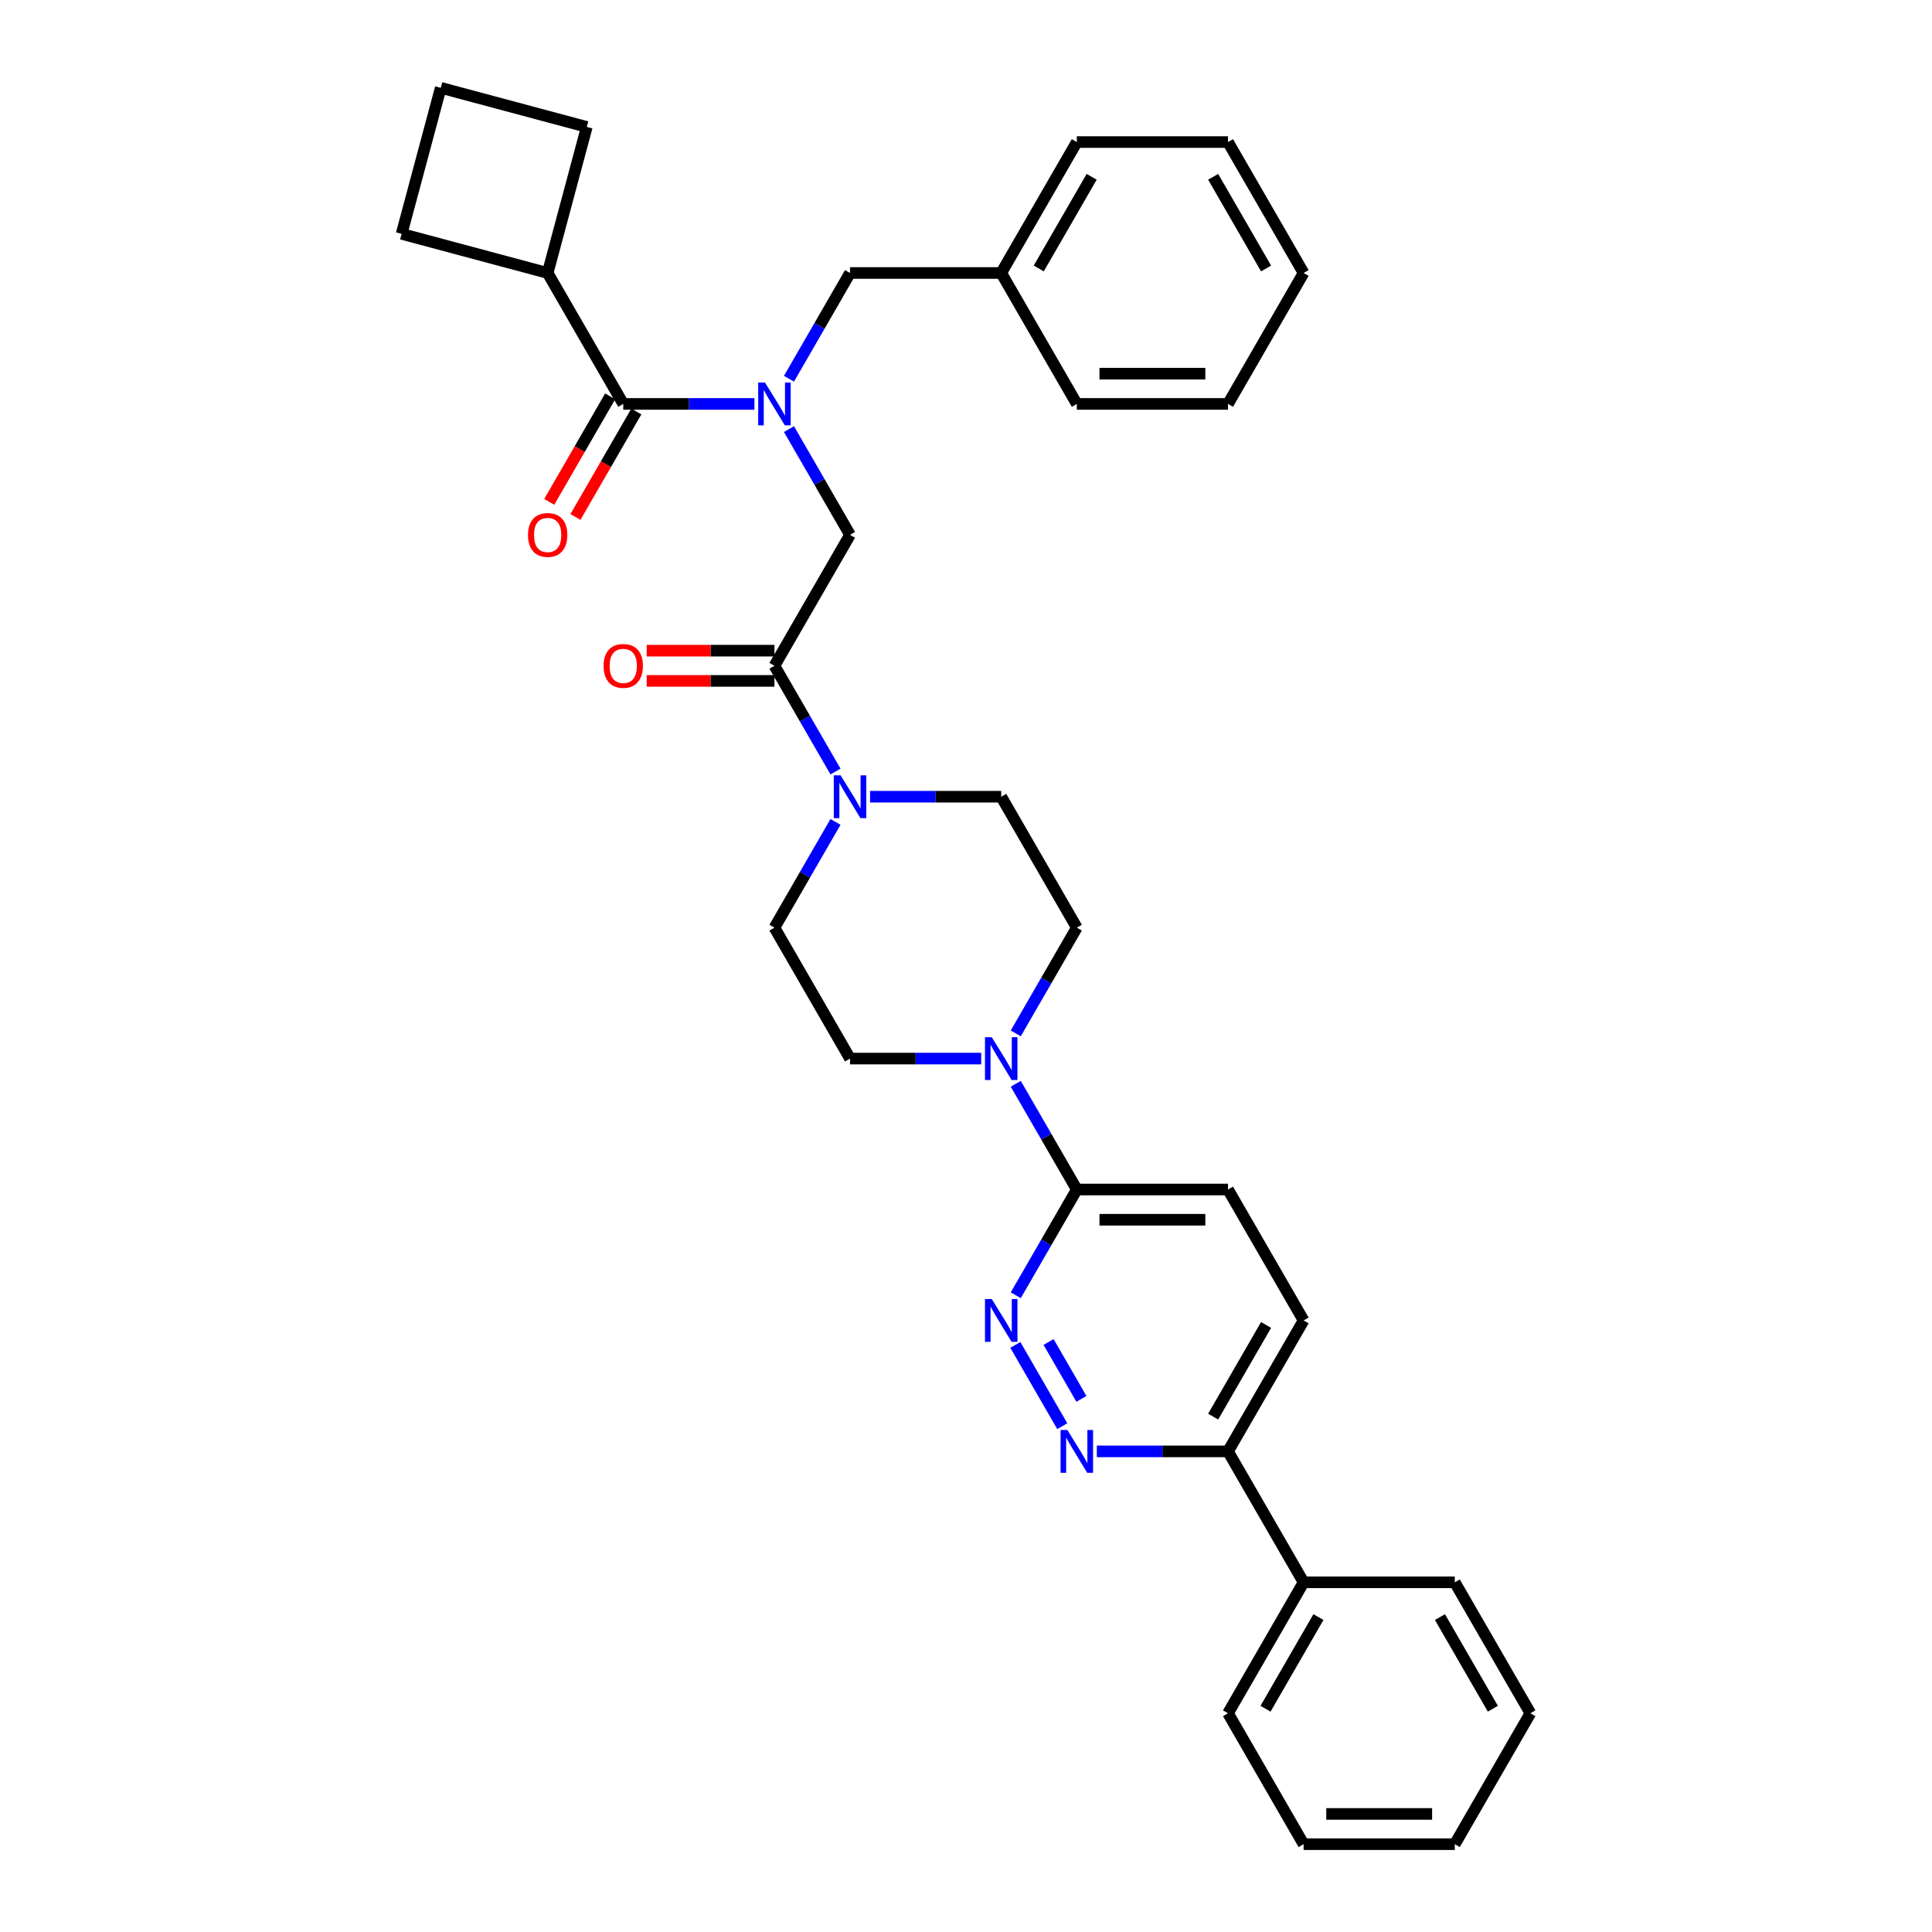 <?xml version='1.0' encoding='iso-8859-1'?>
<svg version='1.1' baseProfile='full'
              xmlns='http://www.w3.org/2000/svg'
                      xmlns:rdkit='http://www.rdkit.org/xml'
                      xmlns:xlink='http://www.w3.org/1999/xlink'
                  xml:space='preserve'
width='1000px' height='1000px' viewBox='0 0 1000 1000'>
<!-- END OF HEADER -->
<rect style='opacity:1.0;fill:#FFFFFF;stroke:none' width='1000' height='1000' x='0' y='0'> </rect>
<path class='bond-0' d='M 408.375,196.03 L 424.175,168.664' style='fill:none;fill-rule:evenodd;stroke:#0000FF;stroke-width:6px;stroke-linecap:butt;stroke-linejoin:miter;stroke-opacity:1' />
<path class='bond-0' d='M 424.175,168.664 L 439.976,141.297' style='fill:none;fill-rule:evenodd;stroke:#000000;stroke-width:6px;stroke-linecap:butt;stroke-linejoin:miter;stroke-opacity:1' />
<path class='bond-1' d='M 408.375,222.105 L 424.175,249.472' style='fill:none;fill-rule:evenodd;stroke:#0000FF;stroke-width:6px;stroke-linecap:butt;stroke-linejoin:miter;stroke-opacity:1' />
<path class='bond-1' d='M 424.175,249.472 L 439.976,276.838' style='fill:none;fill-rule:evenodd;stroke:#000000;stroke-width:6px;stroke-linecap:butt;stroke-linejoin:miter;stroke-opacity:1' />
<path class='bond-2' d='M 390.487,209.068 L 356.54,209.068' style='fill:none;fill-rule:evenodd;stroke:#0000FF;stroke-width:6px;stroke-linecap:butt;stroke-linejoin:miter;stroke-opacity:1' />
<path class='bond-2' d='M 356.54,209.068 L 322.593,209.068' style='fill:none;fill-rule:evenodd;stroke:#000000;stroke-width:6px;stroke-linecap:butt;stroke-linejoin:miter;stroke-opacity:1' />
<path class='bond-3' d='M 283.466,141.297 L 303.72,65.708' style='fill:none;fill-rule:evenodd;stroke:#000000;stroke-width:6px;stroke-linecap:butt;stroke-linejoin:miter;stroke-opacity:1' />
<path class='bond-4' d='M 283.466,141.297 L 207.877,121.043' style='fill:none;fill-rule:evenodd;stroke:#000000;stroke-width:6px;stroke-linecap:butt;stroke-linejoin:miter;stroke-opacity:1' />
<path class='bond-5' d='M 283.466,141.297 L 322.593,209.068' style='fill:none;fill-rule:evenodd;stroke:#000000;stroke-width:6px;stroke-linecap:butt;stroke-linejoin:miter;stroke-opacity:1' />
<path class='bond-6' d='M 400.848,336.783 L 367.785,336.783' style='fill:none;fill-rule:evenodd;stroke:#000000;stroke-width:6px;stroke-linecap:butt;stroke-linejoin:miter;stroke-opacity:1' />
<path class='bond-6' d='M 367.785,336.783 L 334.723,336.783' style='fill:none;fill-rule:evenodd;stroke:#FF0000;stroke-width:6px;stroke-linecap:butt;stroke-linejoin:miter;stroke-opacity:1' />
<path class='bond-6' d='M 400.848,352.434 L 367.785,352.434' style='fill:none;fill-rule:evenodd;stroke:#000000;stroke-width:6px;stroke-linecap:butt;stroke-linejoin:miter;stroke-opacity:1' />
<path class='bond-6' d='M 367.785,352.434 L 334.723,352.434' style='fill:none;fill-rule:evenodd;stroke:#FF0000;stroke-width:6px;stroke-linecap:butt;stroke-linejoin:miter;stroke-opacity:1' />
<path class='bond-7' d='M 400.848,344.609 L 439.976,276.838' style='fill:none;fill-rule:evenodd;stroke:#000000;stroke-width:6px;stroke-linecap:butt;stroke-linejoin:miter;stroke-opacity:1' />
<path class='bond-8' d='M 400.848,344.609 L 416.648,371.976' style='fill:none;fill-rule:evenodd;stroke:#000000;stroke-width:6px;stroke-linecap:butt;stroke-linejoin:miter;stroke-opacity:1' />
<path class='bond-8' d='M 416.648,371.976 L 432.449,399.342' style='fill:none;fill-rule:evenodd;stroke:#0000FF;stroke-width:6px;stroke-linecap:butt;stroke-linejoin:miter;stroke-opacity:1' />
<path class='bond-9' d='M 315.816,205.155 L 300.052,232.459' style='fill:none;fill-rule:evenodd;stroke:#000000;stroke-width:6px;stroke-linecap:butt;stroke-linejoin:miter;stroke-opacity:1' />
<path class='bond-9' d='M 300.052,232.459 L 284.288,259.763' style='fill:none;fill-rule:evenodd;stroke:#FF0000;stroke-width:6px;stroke-linecap:butt;stroke-linejoin:miter;stroke-opacity:1' />
<path class='bond-9' d='M 329.37,212.98 L 313.606,240.284' style='fill:none;fill-rule:evenodd;stroke:#000000;stroke-width:6px;stroke-linecap:butt;stroke-linejoin:miter;stroke-opacity:1' />
<path class='bond-9' d='M 313.606,240.284 L 297.842,267.589' style='fill:none;fill-rule:evenodd;stroke:#FF0000;stroke-width:6px;stroke-linecap:butt;stroke-linejoin:miter;stroke-opacity:1' />
<path class='bond-10' d='M 228.131,45.455 L 207.877,121.043' style='fill:none;fill-rule:evenodd;stroke:#000000;stroke-width:6px;stroke-linecap:butt;stroke-linejoin:miter;stroke-opacity:1' />
<path class='bond-11' d='M 228.131,45.455 L 303.72,65.708' style='fill:none;fill-rule:evenodd;stroke:#000000;stroke-width:6px;stroke-linecap:butt;stroke-linejoin:miter;stroke-opacity:1' />
<path class='bond-12' d='M 518.23,141.297 L 439.976,141.297' style='fill:none;fill-rule:evenodd;stroke:#000000;stroke-width:6px;stroke-linecap:butt;stroke-linejoin:miter;stroke-opacity:1' />
<path class='bond-13' d='M 518.23,141.297 L 557.358,73.526' style='fill:none;fill-rule:evenodd;stroke:#000000;stroke-width:6px;stroke-linecap:butt;stroke-linejoin:miter;stroke-opacity:1' />
<path class='bond-13' d='M 537.654,138.957 L 565.043,91.517' style='fill:none;fill-rule:evenodd;stroke:#000000;stroke-width:6px;stroke-linecap:butt;stroke-linejoin:miter;stroke-opacity:1' />
<path class='bond-14' d='M 518.23,141.297 L 557.358,209.068' style='fill:none;fill-rule:evenodd;stroke:#000000;stroke-width:6px;stroke-linecap:butt;stroke-linejoin:miter;stroke-opacity:1' />
<path class='bond-15' d='M 432.449,425.417 L 416.648,452.784' style='fill:none;fill-rule:evenodd;stroke:#0000FF;stroke-width:6px;stroke-linecap:butt;stroke-linejoin:miter;stroke-opacity:1' />
<path class='bond-15' d='M 416.648,452.784 L 400.848,480.15' style='fill:none;fill-rule:evenodd;stroke:#000000;stroke-width:6px;stroke-linecap:butt;stroke-linejoin:miter;stroke-opacity:1' />
<path class='bond-16' d='M 450.337,412.38 L 484.284,412.38' style='fill:none;fill-rule:evenodd;stroke:#0000FF;stroke-width:6px;stroke-linecap:butt;stroke-linejoin:miter;stroke-opacity:1' />
<path class='bond-16' d='M 484.284,412.38 L 518.23,412.38' style='fill:none;fill-rule:evenodd;stroke:#000000;stroke-width:6px;stroke-linecap:butt;stroke-linejoin:miter;stroke-opacity:1' />
<path class='bond-17' d='M 674.74,683.463 L 635.613,751.233' style='fill:none;fill-rule:evenodd;stroke:#000000;stroke-width:6px;stroke-linecap:butt;stroke-linejoin:miter;stroke-opacity:1' />
<path class='bond-17' d='M 655.317,685.803 L 627.928,733.242' style='fill:none;fill-rule:evenodd;stroke:#000000;stroke-width:6px;stroke-linecap:butt;stroke-linejoin:miter;stroke-opacity:1' />
<path class='bond-18' d='M 674.74,683.463 L 635.613,615.692' style='fill:none;fill-rule:evenodd;stroke:#000000;stroke-width:6px;stroke-linecap:butt;stroke-linejoin:miter;stroke-opacity:1' />
<path class='bond-19' d='M 635.613,751.233 L 601.666,751.233' style='fill:none;fill-rule:evenodd;stroke:#000000;stroke-width:6px;stroke-linecap:butt;stroke-linejoin:miter;stroke-opacity:1' />
<path class='bond-19' d='M 601.666,751.233 L 567.719,751.233' style='fill:none;fill-rule:evenodd;stroke:#0000FF;stroke-width:6px;stroke-linecap:butt;stroke-linejoin:miter;stroke-opacity:1' />
<path class='bond-20' d='M 635.613,751.233 L 674.74,819.004' style='fill:none;fill-rule:evenodd;stroke:#000000;stroke-width:6px;stroke-linecap:butt;stroke-linejoin:miter;stroke-opacity:1' />
<path class='bond-21' d='M 549.831,738.196 L 525.54,696.123' style='fill:none;fill-rule:evenodd;stroke:#0000FF;stroke-width:6px;stroke-linecap:butt;stroke-linejoin:miter;stroke-opacity:1' />
<path class='bond-21' d='M 559.741,724.06 L 542.738,694.609' style='fill:none;fill-rule:evenodd;stroke:#0000FF;stroke-width:6px;stroke-linecap:butt;stroke-linejoin:miter;stroke-opacity:1' />
<path class='bond-22' d='M 525.758,670.425 L 541.558,643.059' style='fill:none;fill-rule:evenodd;stroke:#0000FF;stroke-width:6px;stroke-linecap:butt;stroke-linejoin:miter;stroke-opacity:1' />
<path class='bond-22' d='M 541.558,643.059 L 557.358,615.692' style='fill:none;fill-rule:evenodd;stroke:#000000;stroke-width:6px;stroke-linecap:butt;stroke-linejoin:miter;stroke-opacity:1' />
<path class='bond-23' d='M 557.358,615.692 L 635.613,615.692' style='fill:none;fill-rule:evenodd;stroke:#000000;stroke-width:6px;stroke-linecap:butt;stroke-linejoin:miter;stroke-opacity:1' />
<path class='bond-23' d='M 569.096,631.343 L 623.875,631.343' style='fill:none;fill-rule:evenodd;stroke:#000000;stroke-width:6px;stroke-linecap:butt;stroke-linejoin:miter;stroke-opacity:1' />
<path class='bond-24' d='M 557.358,615.692 L 541.558,588.325' style='fill:none;fill-rule:evenodd;stroke:#000000;stroke-width:6px;stroke-linecap:butt;stroke-linejoin:miter;stroke-opacity:1' />
<path class='bond-24' d='M 541.558,588.325 L 525.758,560.958' style='fill:none;fill-rule:evenodd;stroke:#0000FF;stroke-width:6px;stroke-linecap:butt;stroke-linejoin:miter;stroke-opacity:1' />
<path class='bond-25' d='M 525.758,534.884 L 541.558,507.517' style='fill:none;fill-rule:evenodd;stroke:#0000FF;stroke-width:6px;stroke-linecap:butt;stroke-linejoin:miter;stroke-opacity:1' />
<path class='bond-25' d='M 541.558,507.517 L 557.358,480.15' style='fill:none;fill-rule:evenodd;stroke:#000000;stroke-width:6px;stroke-linecap:butt;stroke-linejoin:miter;stroke-opacity:1' />
<path class='bond-26' d='M 507.87,547.921 L 473.923,547.921' style='fill:none;fill-rule:evenodd;stroke:#0000FF;stroke-width:6px;stroke-linecap:butt;stroke-linejoin:miter;stroke-opacity:1' />
<path class='bond-26' d='M 473.923,547.921 L 439.976,547.921' style='fill:none;fill-rule:evenodd;stroke:#000000;stroke-width:6px;stroke-linecap:butt;stroke-linejoin:miter;stroke-opacity:1' />
<path class='bond-27' d='M 400.848,480.15 L 439.976,547.921' style='fill:none;fill-rule:evenodd;stroke:#000000;stroke-width:6px;stroke-linecap:butt;stroke-linejoin:miter;stroke-opacity:1' />
<path class='bond-28' d='M 674.74,819.004 L 635.613,886.775' style='fill:none;fill-rule:evenodd;stroke:#000000;stroke-width:6px;stroke-linecap:butt;stroke-linejoin:miter;stroke-opacity:1' />
<path class='bond-28' d='M 682.425,836.995 L 655.036,884.435' style='fill:none;fill-rule:evenodd;stroke:#000000;stroke-width:6px;stroke-linecap:butt;stroke-linejoin:miter;stroke-opacity:1' />
<path class='bond-29' d='M 674.74,819.004 L 752.995,819.004' style='fill:none;fill-rule:evenodd;stroke:#000000;stroke-width:6px;stroke-linecap:butt;stroke-linejoin:miter;stroke-opacity:1' />
<path class='bond-30' d='M 635.613,886.775 L 674.74,954.545' style='fill:none;fill-rule:evenodd;stroke:#000000;stroke-width:6px;stroke-linecap:butt;stroke-linejoin:miter;stroke-opacity:1' />
<path class='bond-31' d='M 752.995,819.004 L 792.123,886.775' style='fill:none;fill-rule:evenodd;stroke:#000000;stroke-width:6px;stroke-linecap:butt;stroke-linejoin:miter;stroke-opacity:1' />
<path class='bond-31' d='M 745.31,836.995 L 772.699,884.435' style='fill:none;fill-rule:evenodd;stroke:#000000;stroke-width:6px;stroke-linecap:butt;stroke-linejoin:miter;stroke-opacity:1' />
<path class='bond-32' d='M 674.74,954.545 L 752.995,954.545' style='fill:none;fill-rule:evenodd;stroke:#000000;stroke-width:6px;stroke-linecap:butt;stroke-linejoin:miter;stroke-opacity:1' />
<path class='bond-32' d='M 686.478,938.894 L 741.257,938.894' style='fill:none;fill-rule:evenodd;stroke:#000000;stroke-width:6px;stroke-linecap:butt;stroke-linejoin:miter;stroke-opacity:1' />
<path class='bond-33' d='M 792.123,886.775 L 752.995,954.545' style='fill:none;fill-rule:evenodd;stroke:#000000;stroke-width:6px;stroke-linecap:butt;stroke-linejoin:miter;stroke-opacity:1' />
<path class='bond-34' d='M 557.358,480.15 L 518.23,412.38' style='fill:none;fill-rule:evenodd;stroke:#000000;stroke-width:6px;stroke-linecap:butt;stroke-linejoin:miter;stroke-opacity:1' />
<path class='bond-35' d='M 557.358,73.526 L 635.613,73.526' style='fill:none;fill-rule:evenodd;stroke:#000000;stroke-width:6px;stroke-linecap:butt;stroke-linejoin:miter;stroke-opacity:1' />
<path class='bond-36' d='M 557.358,209.068 L 635.613,209.068' style='fill:none;fill-rule:evenodd;stroke:#000000;stroke-width:6px;stroke-linecap:butt;stroke-linejoin:miter;stroke-opacity:1' />
<path class='bond-36' d='M 569.096,193.417 L 623.875,193.417' style='fill:none;fill-rule:evenodd;stroke:#000000;stroke-width:6px;stroke-linecap:butt;stroke-linejoin:miter;stroke-opacity:1' />
<path class='bond-37' d='M 635.613,73.526 L 674.74,141.297' style='fill:none;fill-rule:evenodd;stroke:#000000;stroke-width:6px;stroke-linecap:butt;stroke-linejoin:miter;stroke-opacity:1' />
<path class='bond-37' d='M 627.928,91.517 L 655.317,138.957' style='fill:none;fill-rule:evenodd;stroke:#000000;stroke-width:6px;stroke-linecap:butt;stroke-linejoin:miter;stroke-opacity:1' />
<path class='bond-38' d='M 635.613,209.068 L 674.74,141.297' style='fill:none;fill-rule:evenodd;stroke:#000000;stroke-width:6px;stroke-linecap:butt;stroke-linejoin:miter;stroke-opacity:1' />
<path  class='atom-0' d='M 395.949 197.987
L 403.211 209.725
Q 403.931 210.883, 405.09 212.98
Q 406.248 215.078, 406.31 215.203
L 406.31 197.987
L 409.253 197.987
L 409.253 220.148
L 406.216 220.148
L 398.422 207.315
Q 397.514 205.812, 396.544 204.091
Q 395.605 202.369, 395.323 201.837
L 395.323 220.148
L 392.444 220.148
L 392.444 197.987
L 395.949 197.987
' fill='#0000FF'/>
<path  class='atom-3' d='M 312.42 344.672
Q 312.42 339.35, 315.05 336.377
Q 317.679 333.403, 322.593 333.403
Q 327.508 333.403, 330.137 336.377
Q 332.766 339.35, 332.766 344.672
Q 332.766 350.056, 330.106 353.123
Q 327.445 356.159, 322.593 356.159
Q 317.71 356.159, 315.05 353.123
Q 312.42 350.087, 312.42 344.672
M 322.593 353.655
Q 325.974 353.655, 327.789 351.401
Q 329.636 349.116, 329.636 344.672
Q 329.636 340.321, 327.789 338.129
Q 325.974 335.907, 322.593 335.907
Q 319.213 335.907, 317.366 338.098
Q 315.55 340.289, 315.55 344.672
Q 315.55 349.148, 317.366 351.401
Q 319.213 353.655, 322.593 353.655
' fill='#FF0000'/>
<path  class='atom-6' d='M 273.293 276.901
Q 273.293 271.58, 275.922 268.606
Q 278.551 265.632, 283.466 265.632
Q 288.38 265.632, 291.01 268.606
Q 293.639 271.58, 293.639 276.901
Q 293.639 282.285, 290.978 285.352
Q 288.318 288.389, 283.466 288.389
Q 278.583 288.389, 275.922 285.352
Q 273.293 282.316, 273.293 276.901
M 283.466 285.885
Q 286.846 285.885, 288.662 283.631
Q 290.509 281.346, 290.509 276.901
Q 290.509 272.55, 288.662 270.359
Q 286.846 268.136, 283.466 268.136
Q 280.085 268.136, 278.238 270.327
Q 276.423 272.519, 276.423 276.901
Q 276.423 281.377, 278.238 283.631
Q 280.085 285.885, 283.466 285.885
' fill='#FF0000'/>
<path  class='atom-11' d='M 435.077 401.299
L 442.339 413.037
Q 443.059 414.195, 444.217 416.292
Q 445.375 418.39, 445.438 418.515
L 445.438 401.299
L 448.38 401.299
L 448.38 423.461
L 445.344 423.461
L 437.55 410.627
Q 436.642 409.124, 435.672 407.403
Q 434.733 405.681, 434.451 405.149
L 434.451 423.461
L 431.571 423.461
L 431.571 401.299
L 435.077 401.299
' fill='#0000FF'/>
<path  class='atom-14' d='M 552.459 740.152
L 559.721 751.891
Q 560.441 753.049, 561.599 755.146
Q 562.758 757.243, 562.82 757.368
L 562.82 740.152
L 565.763 740.152
L 565.763 762.314
L 562.726 762.314
L 554.932 749.48
Q 554.024 747.978, 553.054 746.256
Q 552.115 744.535, 551.833 744.003
L 551.833 762.314
L 548.953 762.314
L 548.953 740.152
L 552.459 740.152
' fill='#0000FF'/>
<path  class='atom-15' d='M 513.332 672.382
L 520.594 684.12
Q 521.314 685.278, 522.472 687.375
Q 523.63 689.473, 523.693 689.598
L 523.693 672.382
L 526.635 672.382
L 526.635 694.543
L 523.599 694.543
L 515.805 681.71
Q 514.897 680.207, 513.926 678.486
Q 512.987 676.764, 512.706 676.232
L 512.706 694.543
L 509.826 694.543
L 509.826 672.382
L 513.332 672.382
' fill='#0000FF'/>
<path  class='atom-18' d='M 513.332 536.84
L 520.594 548.578
Q 521.314 549.737, 522.472 551.834
Q 523.63 553.931, 523.693 554.056
L 523.693 536.84
L 526.635 536.84
L 526.635 559.002
L 523.599 559.002
L 515.805 546.168
Q 514.897 544.666, 513.926 542.944
Q 512.987 541.223, 512.706 540.69
L 512.706 559.002
L 509.826 559.002
L 509.826 536.84
L 513.332 536.84
' fill='#0000FF'/>
</svg>
